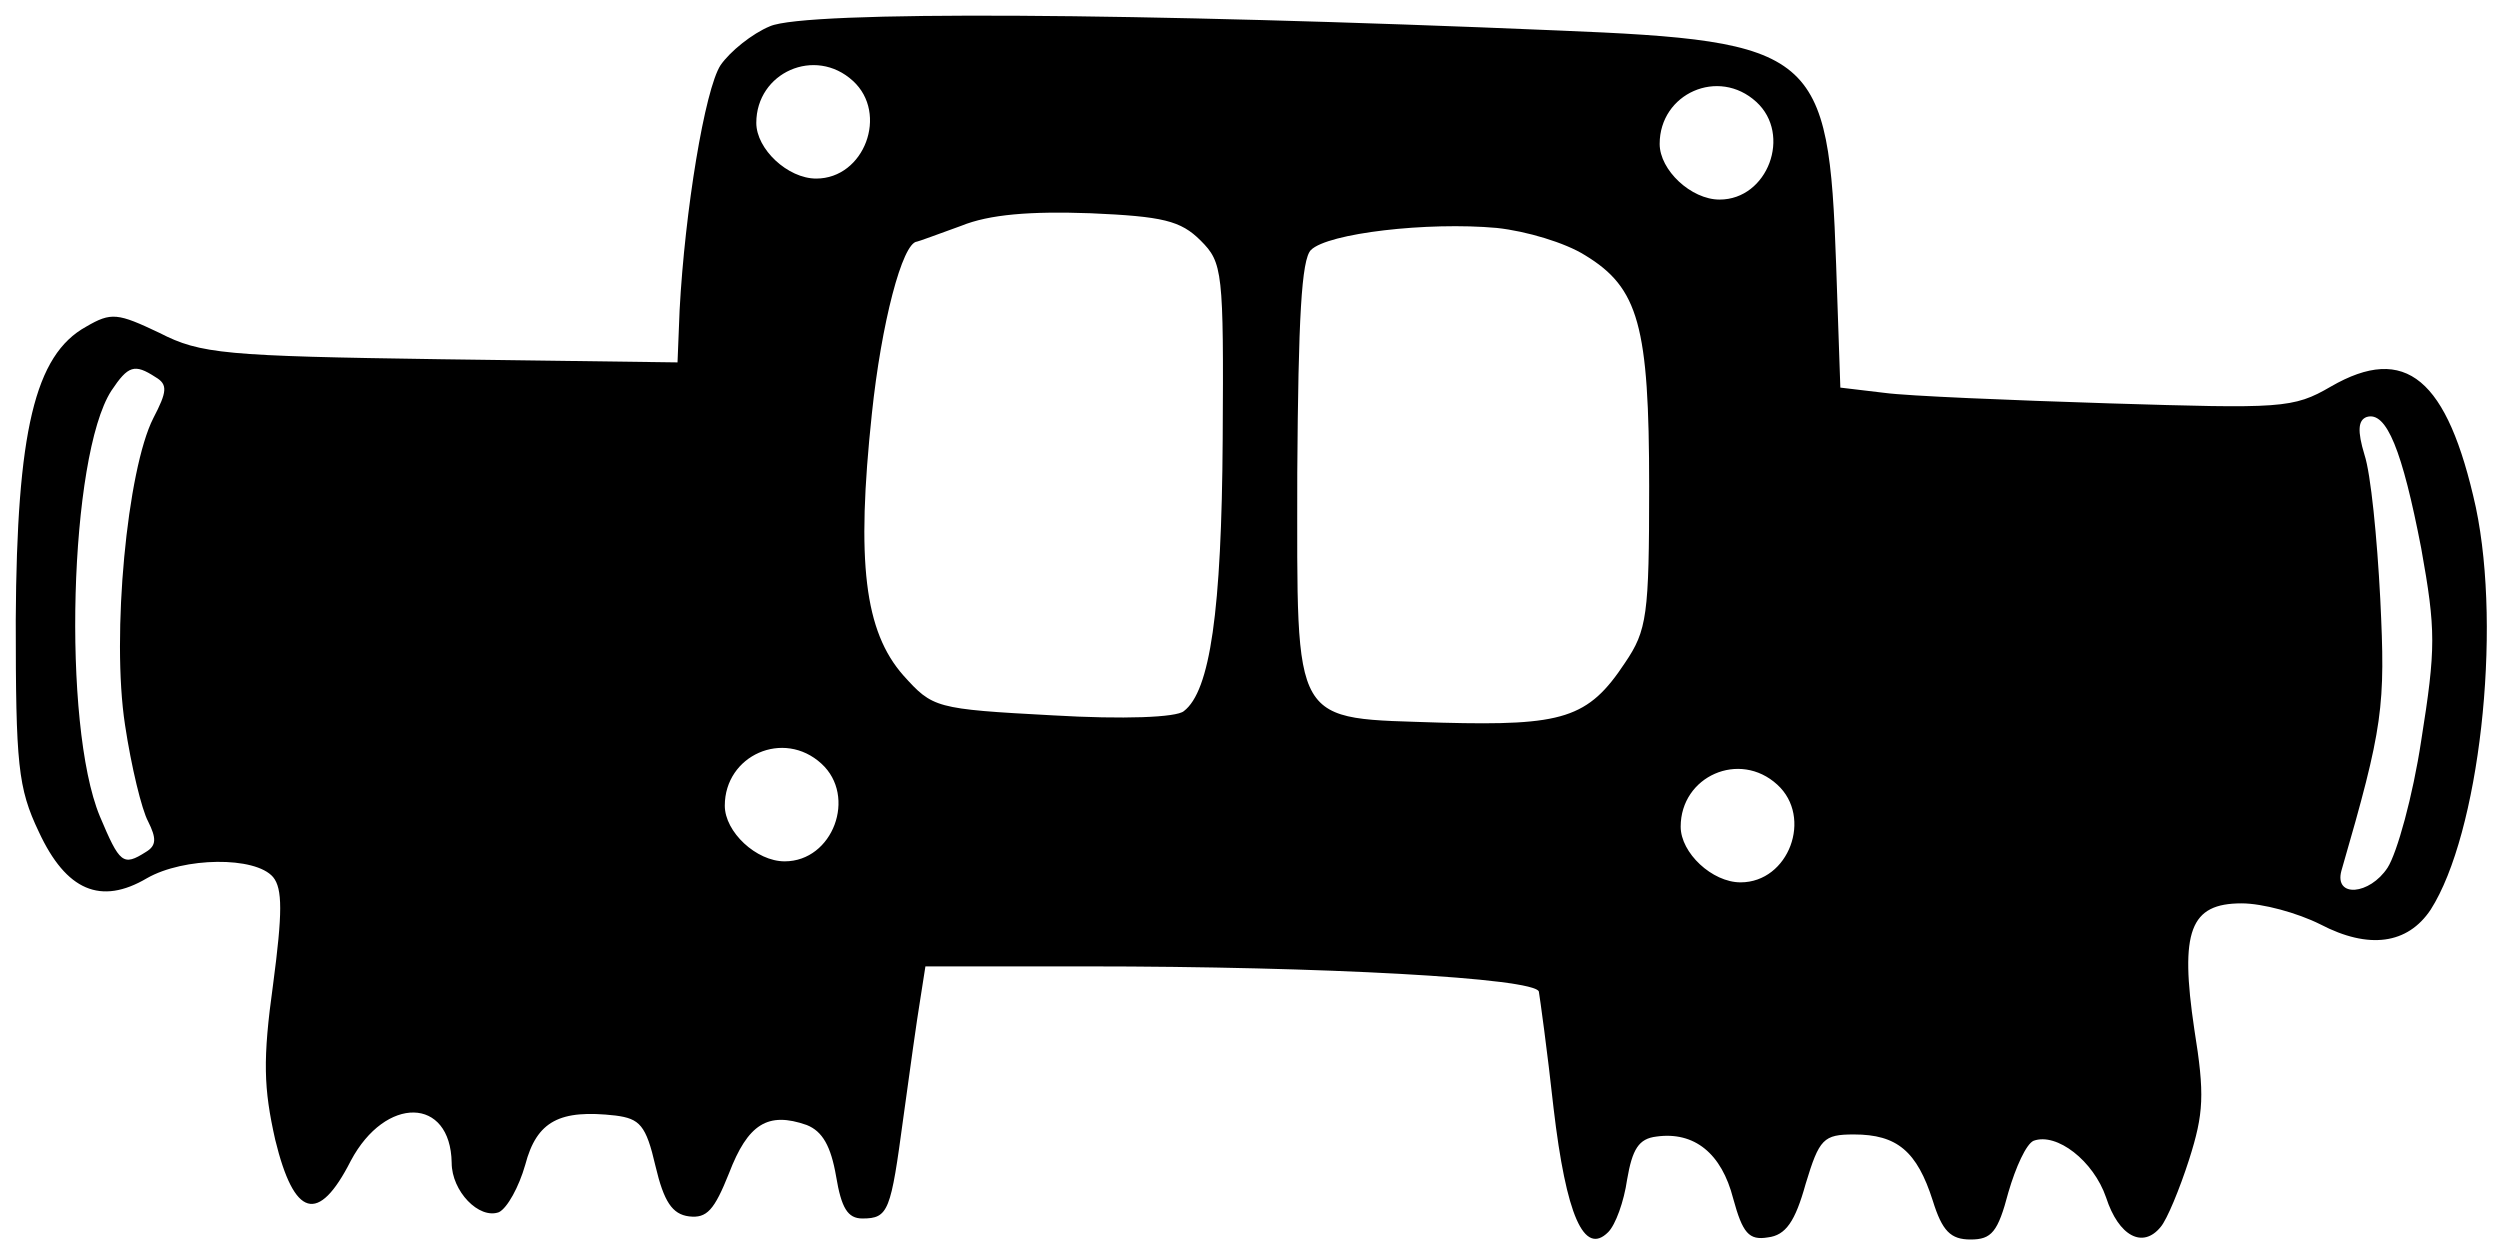 <?xml version="1.0" standalone="no"?>
<!DOCTYPE svg PUBLIC "-//W3C//DTD SVG 20010904//EN"
 "http://www.w3.org/TR/2001/REC-SVG-20010904/DTD/svg10.dtd">
<svg version="1.0" xmlns="http://www.w3.org/2000/svg"
 width="238pt" height="119pt" viewBox="0 0 238 119"
 preserveAspectRatio="xMidYMid meet">

<g transform="translate(0,119) scale(0.1,-0.1)"
fill="#000000" stroke="none">
<path d="M733 1165 c-17 -7 -38 -24 -47 -37 -15 -23 -34 -139 -39 -233 l-2
-50 -225 3 c-206 3 -229 5 -268 25 -40 19 -46 20 -70 6 -49 -27 -66 -100 -67
-279 0 -138 2 -160 22 -202 26 -56 59 -70 103 -44 35 20 103 21 120 1 9 -11 9
-34 0 -102 -10 -72 -9 -99 2 -148 18 -74 41 -81 72 -20 33 62 95 61 96 -2 0
-27 26 -54 45 -47 8 4 19 24 25 45 11 42 33 53 86 47 23 -3 29 -9 38 -48 8
-34 16 -46 32 -48 17 -2 24 6 38 41 18 47 37 59 74 46 15 -6 23 -20 28 -49 5
-30 11 -40 25 -40 25 0 27 7 39 96 6 44 13 94 16 112 l5 32 153 0 c226 0 427
-11 431 -24 1 -6 8 -56 14 -111 12 -102 29 -141 52 -118 7 7 15 29 18 50 5 29
11 39 28 41 36 5 62 -16 73 -59 9 -33 15 -40 33 -37 17 2 26 15 36 51 13 43
17 47 46 47 41 0 60 -16 75 -63 9 -29 17 -37 36 -37 20 0 26 7 36 45 7 24 17
46 24 49 22 8 57 -19 69 -54 12 -37 35 -49 52 -28 6 7 18 36 27 64 14 44 15
62 5 124 -14 94 -4 120 45 120 20 0 53 -9 75 -20 46 -24 83 -19 105 14 46 72
68 264 43 383 -27 123 -67 156 -138 115 -36 -21 -47 -21 -211 -16 -95 3 -192
7 -214 10 l-42 5 -4 117 c-7 203 -19 213 -265 223 -402 17 -716 19 -750 4z
m79 -52 c34 -31 11 -93 -35 -93 -27 0 -57 28 -57 53 0 48 56 73 92 40z m860
-20 c34 -31 11 -93 -35 -93 -27 0 -57 28 -57 53 0 48 56 73 92 40z m-529 -132
c21 -21 22 -29 21 -189 -1 -164 -12 -240 -37 -259 -7 -6 -57 -8 -125 -4 -112
6 -114 7 -142 38 -37 42 -45 108 -30 249 9 86 29 163 43 164 1 0 20 7 42 15
27 11 66 14 123 12 69 -3 86 -7 105 -26z m366 -14 c51 -31 61 -67 61 -220 0
-123 -2 -137 -23 -168 -35 -53 -59 -60 -174 -57 -145 5 -138 -8 -138 238 1
147 4 203 13 212 16 16 111 27 177 21 28 -3 65 -14 84 -26z m-1361 -116 c12
-7 11 -14 -2 -39 -25 -49 -40 -207 -27 -292 6 -40 16 -81 22 -92 8 -16 8 -23
-2 -29 -22 -14 -25 -11 -44 34 -36 87 -29 343 11 405 16 24 22 26 42 13z
m2157 -163 c14 -78 14 -95 0 -183 -8 -53 -23 -107 -32 -121 -17 -26 -51 -29
-44 -3 40 138 42 156 37 259 -3 58 -9 119 -15 137 -7 23 -6 33 2 36 19 6 34
-32 52 -125z m-1523 -205 c34 -31 11 -93 -35 -93 -27 0 -57 28 -57 53 0 48 56
73 92 40z m910 -20 c34 -31 11 -93 -35 -93 -27 0 -57 28 -57 53 0 48 56 73 92
40z"/>
</g>
</svg>
